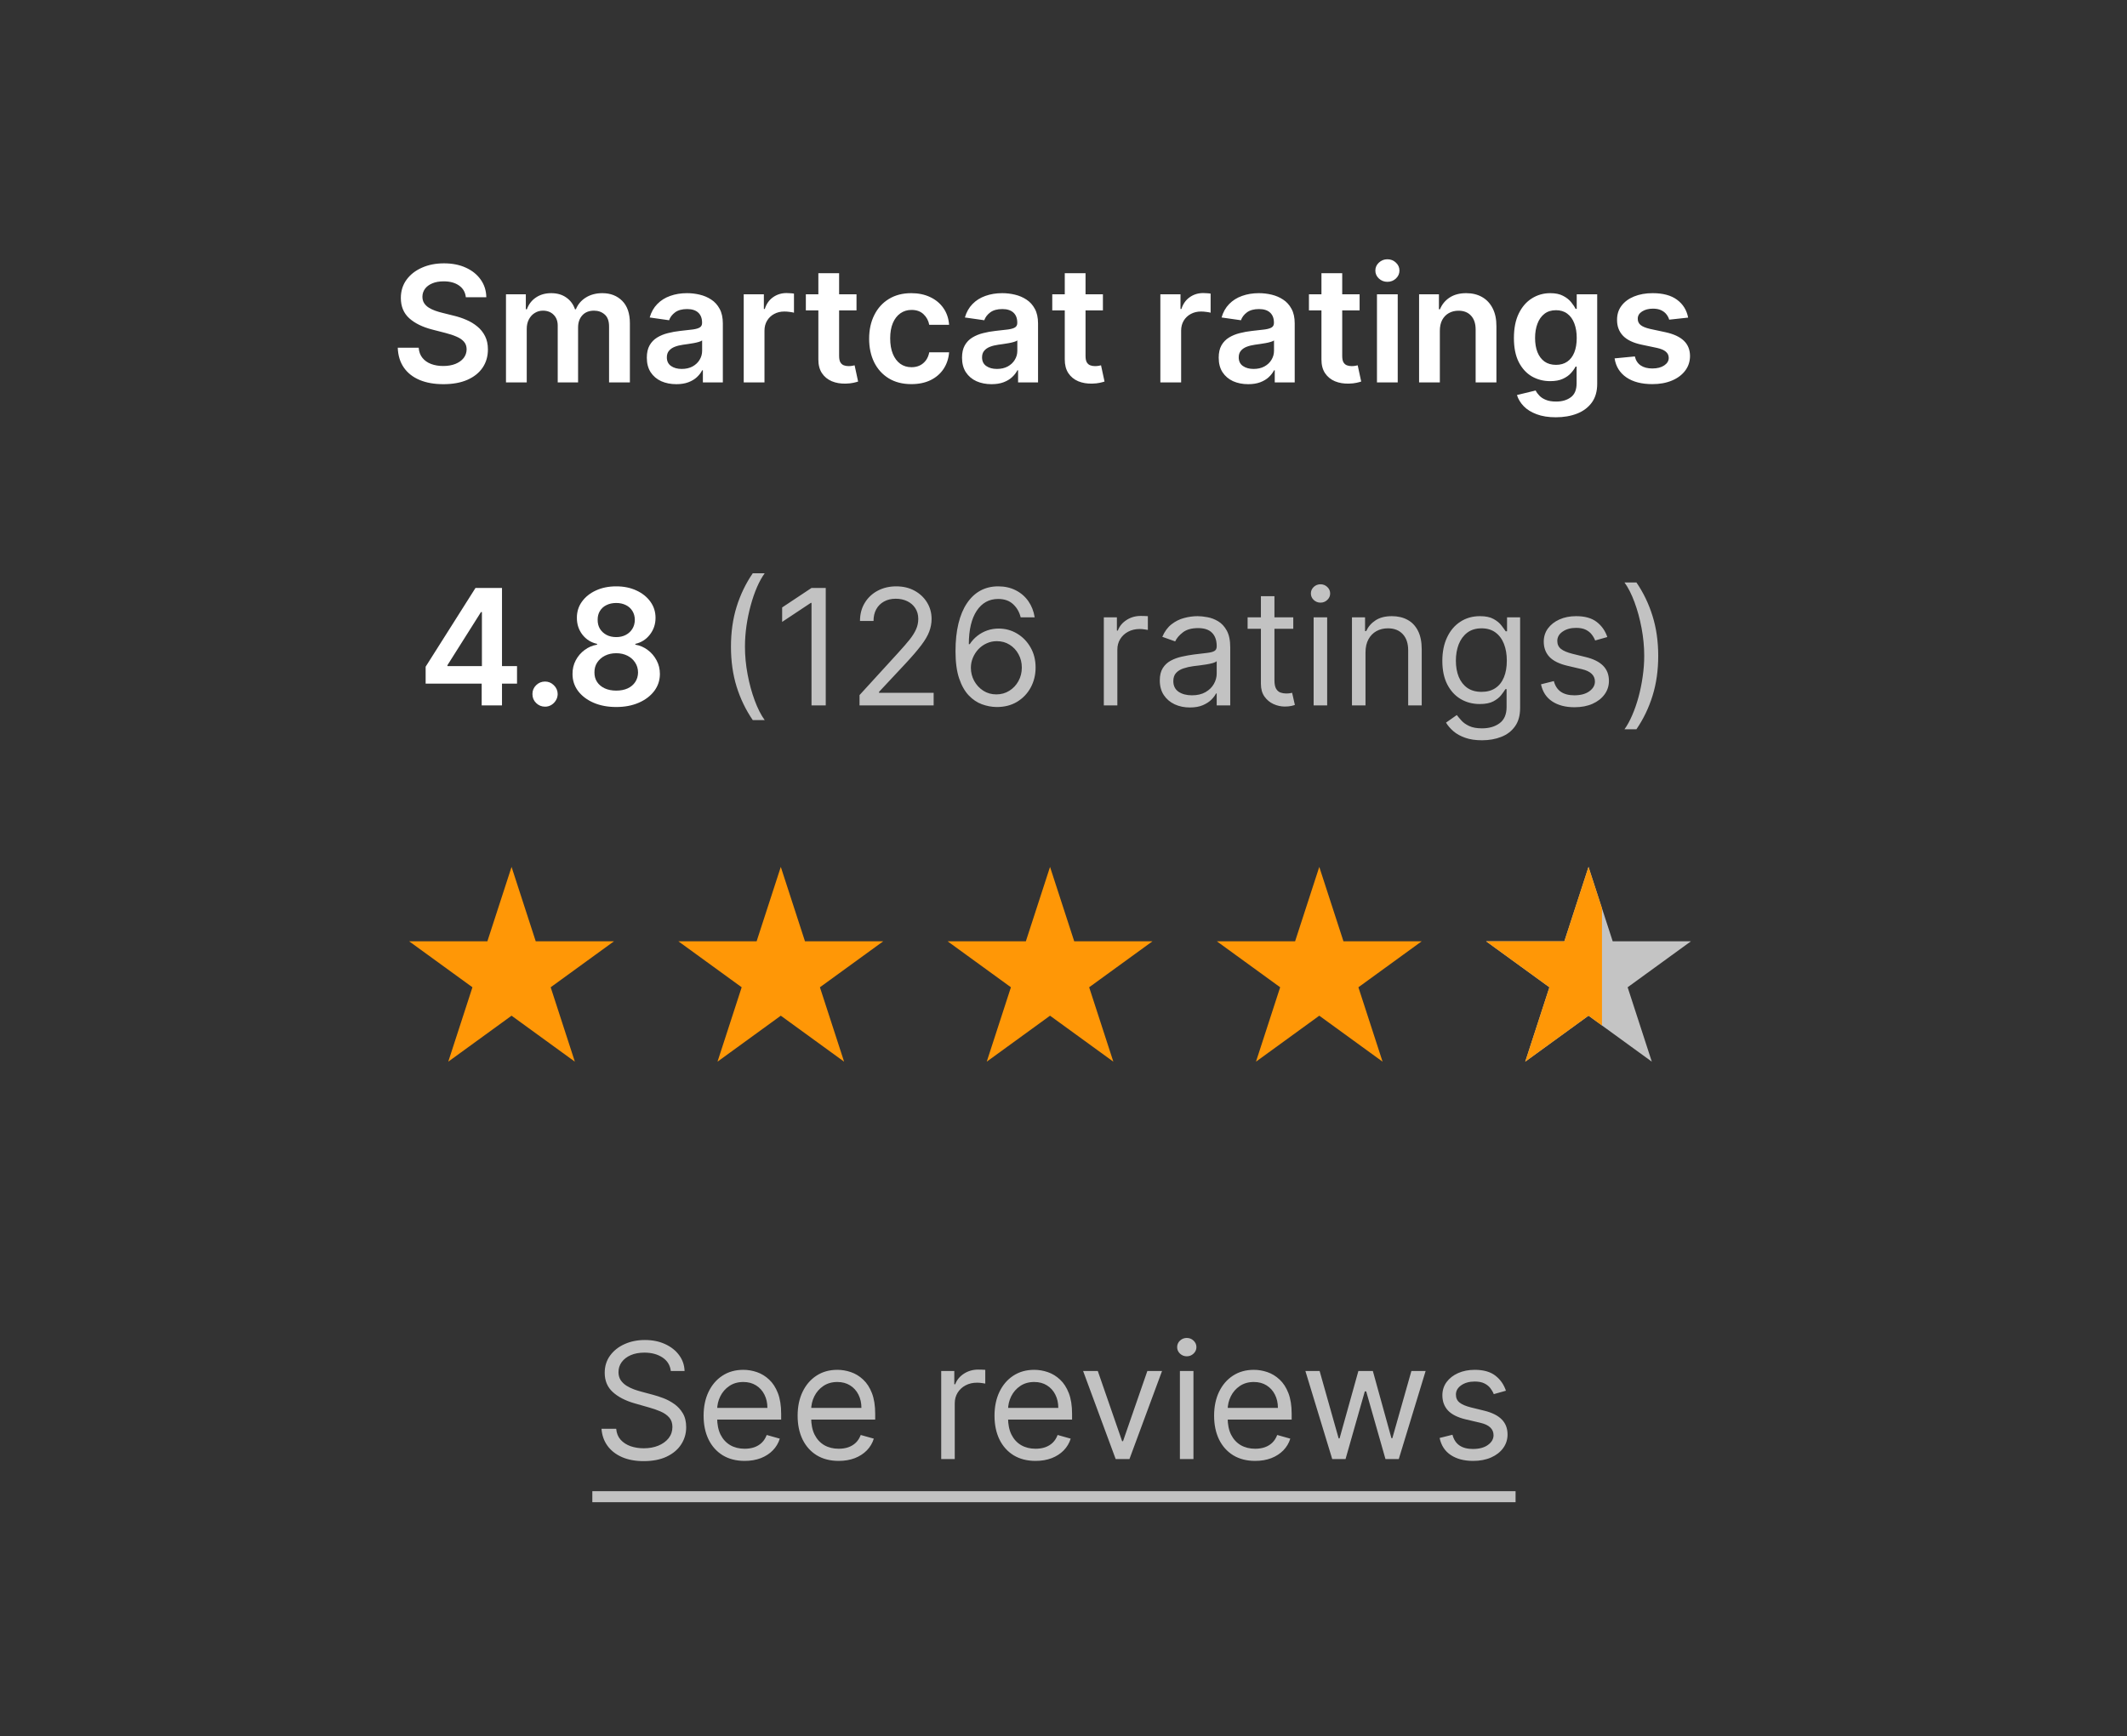 <svg width="158" height="129" viewBox="0 0 158 129" fill="none" xmlns="http://www.w3.org/2000/svg">
<rect x="0" y="0" width="158" height="129" fill="#333333" stroke="none"/>
<path d="M49.83 101.869C49.778 101.437 49.571 101.102 49.207 100.863C48.844 100.624 48.398 100.505 47.869 100.505C47.483 100.505 47.145 100.567 46.855 100.692C46.568 100.817 46.344 100.989 46.182 101.208C46.023 101.427 45.943 101.675 45.943 101.954C45.943 102.187 45.999 102.387 46.109 102.555C46.223 102.719 46.368 102.857 46.544 102.968C46.72 103.076 46.905 103.165 47.098 103.237C47.291 103.305 47.469 103.36 47.631 103.403L48.517 103.641C48.744 103.701 48.997 103.783 49.276 103.888C49.557 103.994 49.825 104.137 50.081 104.319C50.34 104.498 50.553 104.728 50.72 105.009C50.888 105.29 50.972 105.636 50.972 106.045C50.972 106.516 50.848 106.942 50.601 107.323C50.356 107.704 49.999 108.006 49.527 108.231C49.058 108.455 48.489 108.567 47.818 108.567C47.193 108.567 46.652 108.467 46.195 108.265C45.74 108.063 45.382 107.782 45.121 107.421C44.862 107.06 44.716 106.641 44.682 106.164H45.773C45.801 106.494 45.912 106.766 46.105 106.982C46.301 107.195 46.548 107.354 46.847 107.46C47.148 107.562 47.472 107.613 47.818 107.613C48.222 107.613 48.584 107.548 48.905 107.417C49.226 107.283 49.48 107.099 49.668 106.863C49.855 106.624 49.949 106.346 49.949 106.028C49.949 105.738 49.868 105.502 49.706 105.32C49.544 105.138 49.331 104.991 49.067 104.877C48.803 104.763 48.517 104.664 48.21 104.579L47.136 104.272C46.455 104.076 45.915 103.796 45.517 103.433C45.119 103.069 44.92 102.593 44.92 102.005C44.92 101.516 45.053 101.09 45.317 100.727C45.584 100.36 45.942 100.076 46.391 99.874C46.842 99.67 47.347 99.567 47.903 99.567C48.466 99.567 48.966 99.668 49.403 99.87C49.841 100.069 50.188 100.342 50.443 100.688C50.702 101.035 50.838 101.428 50.852 101.869H49.83ZM55.317 108.55C54.686 108.55 54.142 108.411 53.685 108.133C53.23 107.852 52.88 107.46 52.633 106.957C52.388 106.451 52.266 105.863 52.266 105.192C52.266 104.522 52.388 103.931 52.633 103.42C52.88 102.906 53.223 102.505 53.664 102.218C54.107 101.928 54.624 101.783 55.215 101.783C55.556 101.783 55.892 101.84 56.225 101.954C56.557 102.067 56.86 102.252 57.133 102.508C57.405 102.761 57.623 103.096 57.784 103.513C57.946 103.931 58.027 104.445 58.027 105.056V105.482H52.982V104.613H57.005C57.005 104.244 56.931 103.914 56.783 103.624C56.638 103.335 56.431 103.106 56.161 102.938C55.894 102.771 55.578 102.687 55.215 102.687C54.814 102.687 54.468 102.786 54.175 102.985C53.885 103.181 53.662 103.437 53.506 103.752C53.35 104.067 53.272 104.406 53.272 104.766V105.346C53.272 105.84 53.357 106.259 53.527 106.603C53.701 106.944 53.941 107.204 54.248 107.383C54.554 107.559 54.911 107.647 55.317 107.647C55.581 107.647 55.82 107.61 56.033 107.536C56.249 107.46 56.435 107.346 56.591 107.195C56.748 107.042 56.868 106.852 56.953 106.624L57.925 106.897C57.823 107.227 57.651 107.516 57.409 107.766C57.168 108.013 56.87 108.207 56.515 108.346C56.159 108.482 55.76 108.55 55.317 108.55ZM62.301 108.55C61.671 108.55 61.127 108.411 60.669 108.133C60.215 107.852 59.864 107.46 59.617 106.957C59.373 106.451 59.25 105.863 59.25 105.192C59.25 104.522 59.373 103.931 59.617 103.42C59.864 102.906 60.208 102.505 60.648 102.218C61.091 101.928 61.608 101.783 62.199 101.783C62.54 101.783 62.877 101.84 63.209 101.954C63.541 102.067 63.844 102.252 64.117 102.508C64.39 102.761 64.607 103.096 64.769 103.513C64.931 103.931 65.012 104.445 65.012 105.056V105.482H59.966V104.613H63.989C63.989 104.244 63.915 103.914 63.767 103.624C63.623 103.335 63.415 103.106 63.145 102.938C62.878 102.771 62.563 102.687 62.199 102.687C61.799 102.687 61.452 102.786 61.159 102.985C60.87 103.181 60.647 103.437 60.49 103.752C60.334 104.067 60.256 104.406 60.256 104.766V105.346C60.256 105.84 60.341 106.259 60.512 106.603C60.685 106.944 60.925 107.204 61.232 107.383C61.539 107.559 61.895 107.647 62.301 107.647C62.566 107.647 62.804 107.61 63.017 107.536C63.233 107.46 63.419 107.346 63.576 107.195C63.732 107.042 63.853 106.852 63.938 106.624L64.909 106.897C64.807 107.227 64.635 107.516 64.394 107.766C64.152 108.013 63.854 108.207 63.499 108.346C63.144 108.482 62.745 108.55 62.301 108.55ZM69.916 108.414V101.869H70.888V102.857H70.956C71.076 102.533 71.291 102.271 71.604 102.069C71.916 101.867 72.269 101.766 72.661 101.766C72.735 101.766 72.827 101.768 72.938 101.771C73.049 101.773 73.132 101.778 73.189 101.783V102.806C73.155 102.798 73.077 102.785 72.955 102.768C72.836 102.748 72.709 102.738 72.576 102.738C72.257 102.738 71.973 102.805 71.723 102.938C71.476 103.069 71.28 103.251 71.135 103.484C70.993 103.714 70.922 103.977 70.922 104.272V108.414H69.916ZM76.927 108.55C76.296 108.55 75.752 108.411 75.294 108.133C74.84 107.852 74.489 107.46 74.242 106.957C73.998 106.451 73.875 105.863 73.875 105.192C73.875 104.522 73.998 103.931 74.242 103.42C74.489 102.906 74.833 102.505 75.273 102.218C75.716 101.928 76.233 101.783 76.824 101.783C77.165 101.783 77.502 101.84 77.834 101.954C78.166 102.067 78.469 102.252 78.742 102.508C79.015 102.761 79.232 103.096 79.394 103.513C79.556 103.931 79.637 104.445 79.637 105.056V105.482H74.591V104.613H78.614C78.614 104.244 78.54 103.914 78.392 103.624C78.248 103.335 78.04 103.106 77.77 102.938C77.503 102.771 77.188 102.687 76.824 102.687C76.424 102.687 76.077 102.786 75.784 102.985C75.495 103.181 75.272 103.437 75.115 103.752C74.959 104.067 74.881 104.406 74.881 104.766V105.346C74.881 105.84 74.966 106.259 75.137 106.603C75.31 106.944 75.55 107.204 75.857 107.383C76.164 107.559 76.52 107.647 76.927 107.647C77.191 107.647 77.429 107.61 77.642 107.536C77.858 107.46 78.044 107.346 78.201 107.195C78.357 107.042 78.478 106.852 78.563 106.624L79.534 106.897C79.432 107.227 79.26 107.516 79.019 107.766C78.777 108.013 78.479 108.207 78.124 108.346C77.769 108.482 77.37 108.55 76.927 108.55ZM86.32 101.869L83.899 108.414H82.876L80.456 101.869H81.547L83.354 107.085H83.422L85.229 101.869H86.32ZM87.647 108.414V101.869H88.653V108.414H87.647ZM88.158 100.778C87.962 100.778 87.793 100.711 87.651 100.577C87.512 100.444 87.442 100.283 87.442 100.096C87.442 99.908 87.512 99.748 87.651 99.614C87.793 99.481 87.962 99.414 88.158 99.414C88.354 99.414 88.522 99.481 88.661 99.614C88.803 99.748 88.874 99.908 88.874 100.096C88.874 100.283 88.803 100.444 88.661 100.577C88.522 100.711 88.354 100.778 88.158 100.778ZM93.239 108.55C92.608 108.55 92.064 108.411 91.607 108.133C91.152 107.852 90.802 107.46 90.554 106.957C90.31 106.451 90.188 105.863 90.188 105.192C90.188 104.522 90.31 103.931 90.554 103.42C90.802 102.906 91.145 102.505 91.586 102.218C92.029 101.928 92.546 101.783 93.137 101.783C93.478 101.783 93.814 101.84 94.147 101.954C94.479 102.067 94.782 102.252 95.054 102.508C95.327 102.761 95.544 103.096 95.706 103.513C95.868 103.931 95.949 104.445 95.949 105.056V105.482H90.904V104.613H94.927C94.927 104.244 94.853 103.914 94.705 103.624C94.56 103.335 94.353 103.106 94.083 102.938C93.816 102.771 93.5 102.687 93.137 102.687C92.736 102.687 92.39 102.786 92.097 102.985C91.807 103.181 91.584 103.437 91.428 103.752C91.272 104.067 91.194 104.406 91.194 104.766V105.346C91.194 105.84 91.279 106.259 91.449 106.603C91.623 106.944 91.863 107.204 92.169 107.383C92.476 107.559 92.833 107.647 93.239 107.647C93.503 107.647 93.742 107.61 93.955 107.536C94.171 107.46 94.357 107.346 94.513 107.195C94.669 107.042 94.79 106.852 94.875 106.624L95.847 106.897C95.745 107.227 95.573 107.516 95.331 107.766C95.09 108.013 94.791 108.207 94.436 108.346C94.081 108.482 93.682 108.55 93.239 108.55ZM98.962 108.414L96.968 101.869H98.025L99.439 106.88H99.507L100.905 101.869H101.979L103.36 106.863H103.428L104.843 101.869H105.9L103.905 108.414H102.917L101.485 103.386H101.382L99.951 108.414H98.962ZM111.865 103.335L110.962 103.59C110.905 103.44 110.821 103.293 110.711 103.151C110.603 103.006 110.455 102.887 110.267 102.793C110.08 102.7 109.84 102.653 109.547 102.653C109.147 102.653 108.813 102.745 108.546 102.93C108.282 103.112 108.15 103.343 108.15 103.624C108.15 103.874 108.24 104.072 108.422 104.217C108.604 104.362 108.888 104.482 109.275 104.579L110.246 104.817C110.831 104.96 111.267 105.177 111.554 105.469C111.841 105.759 111.985 106.133 111.985 106.59C111.985 106.965 111.877 107.3 111.661 107.596C111.448 107.891 111.15 108.124 110.766 108.295C110.382 108.465 109.936 108.55 109.428 108.55C108.76 108.55 108.208 108.406 107.77 108.116C107.333 107.826 107.056 107.403 106.939 106.846L107.894 106.607C107.985 106.96 108.157 107.224 108.409 107.4C108.665 107.576 108.999 107.664 109.411 107.664C109.88 107.664 110.252 107.565 110.527 107.366C110.806 107.164 110.945 106.923 110.945 106.641C110.945 106.414 110.865 106.224 110.706 106.07C110.547 105.914 110.303 105.798 109.973 105.721L108.882 105.465C108.283 105.323 107.843 105.103 107.561 104.805C107.283 104.504 107.144 104.127 107.144 103.675C107.144 103.306 107.248 102.979 107.455 102.695C107.665 102.411 107.951 102.188 108.311 102.026C108.675 101.864 109.087 101.783 109.547 101.783C110.195 101.783 110.703 101.925 111.073 102.21C111.445 102.494 111.709 102.869 111.865 103.335Z" fill="white" fill-opacity="0.7"/>
<path d="M44 110.8H112.581V111.619H44V110.8Z" fill="white" fill-opacity="0.7"/>
<path d="M34.604 22.086C34.564 21.714 34.396 21.424 34.101 21.217C33.808 21.009 33.428 20.905 32.959 20.905C32.629 20.905 32.347 20.955 32.111 21.055C31.875 21.154 31.695 21.289 31.57 21.459C31.445 21.63 31.381 21.825 31.378 22.043C31.378 22.225 31.419 22.383 31.501 22.516C31.587 22.65 31.702 22.764 31.847 22.857C31.991 22.948 32.152 23.025 32.328 23.087C32.504 23.15 32.682 23.202 32.861 23.245L33.679 23.45C34.008 23.526 34.325 23.63 34.629 23.761C34.936 23.891 35.21 24.056 35.452 24.255C35.696 24.454 35.889 24.694 36.031 24.975C36.173 25.256 36.244 25.586 36.244 25.964C36.244 26.475 36.114 26.925 35.852 27.315C35.591 27.701 35.213 28.004 34.719 28.222C34.227 28.438 33.632 28.546 32.933 28.546C32.254 28.546 31.665 28.441 31.165 28.231C30.668 28.021 30.278 27.714 29.997 27.31C29.719 26.907 29.568 26.416 29.546 25.836H31.101C31.124 26.14 31.217 26.393 31.382 26.595C31.547 26.796 31.761 26.947 32.026 27.046C32.293 27.146 32.591 27.195 32.92 27.195C33.264 27.195 33.565 27.144 33.824 27.042C34.085 26.937 34.29 26.792 34.438 26.607C34.585 26.42 34.66 26.201 34.663 25.951C34.66 25.724 34.594 25.536 34.463 25.389C34.332 25.238 34.149 25.113 33.913 25.014C33.68 24.911 33.408 24.82 33.095 24.741L32.102 24.485C31.384 24.3 30.815 24.021 30.398 23.646C29.983 23.268 29.776 22.766 29.776 22.141C29.776 21.627 29.915 21.177 30.193 20.791C30.474 20.404 30.857 20.104 31.34 19.891C31.822 19.675 32.369 19.567 32.98 19.567C33.599 19.567 34.142 19.675 34.608 19.891C35.077 20.104 35.445 20.401 35.712 20.782C35.979 21.16 36.117 21.595 36.125 22.086H34.604ZM37.586 28.414V21.869H39.06V22.981H39.137C39.273 22.606 39.499 22.313 39.814 22.103C40.13 21.89 40.506 21.783 40.944 21.783C41.387 21.783 41.76 21.891 42.064 22.107C42.371 22.32 42.587 22.611 42.712 22.981H42.78C42.925 22.617 43.169 22.327 43.513 22.111C43.86 21.893 44.27 21.783 44.745 21.783C45.347 21.783 45.838 21.974 46.219 22.354C46.6 22.735 46.79 23.291 46.79 24.021V28.414H45.243V24.259C45.243 23.853 45.135 23.556 44.919 23.369C44.703 23.178 44.439 23.083 44.127 23.083C43.755 23.083 43.463 23.2 43.253 23.433C43.046 23.663 42.942 23.962 42.942 24.332V28.414H41.429V24.195C41.429 23.857 41.327 23.587 41.123 23.386C40.921 23.184 40.657 23.083 40.33 23.083C40.108 23.083 39.907 23.14 39.725 23.254C39.543 23.364 39.398 23.522 39.29 23.727C39.182 23.928 39.128 24.164 39.128 24.434V28.414H37.586ZM50.239 28.546C49.824 28.546 49.45 28.472 49.118 28.325C48.788 28.174 48.527 27.952 48.334 27.66C48.144 27.367 48.048 27.006 48.048 26.577C48.048 26.208 48.117 25.903 48.253 25.661C48.389 25.42 48.575 25.227 48.811 25.082C49.047 24.937 49.312 24.827 49.608 24.754C49.906 24.677 50.215 24.621 50.533 24.587C50.916 24.548 51.227 24.512 51.466 24.481C51.705 24.447 51.878 24.396 51.986 24.327C52.097 24.256 52.152 24.147 52.152 23.999V23.974C52.152 23.653 52.057 23.404 51.867 23.228C51.676 23.052 51.402 22.964 51.044 22.964C50.666 22.964 50.367 23.046 50.145 23.211C49.926 23.376 49.778 23.57 49.702 23.795L48.261 23.59C48.375 23.192 48.562 22.86 48.824 22.593C49.085 22.323 49.405 22.121 49.783 21.988C50.16 21.852 50.578 21.783 51.035 21.783C51.351 21.783 51.665 21.82 51.977 21.894C52.29 21.968 52.575 22.09 52.834 22.261C53.092 22.428 53.3 22.657 53.456 22.947C53.615 23.236 53.695 23.599 53.695 24.033V28.414H52.212V27.515H52.16C52.067 27.697 51.935 27.867 51.764 28.026C51.597 28.183 51.385 28.309 51.129 28.405C50.876 28.499 50.58 28.546 50.239 28.546ZM50.639 27.413C50.949 27.413 51.217 27.352 51.445 27.229C51.672 27.104 51.847 26.94 51.969 26.735C52.094 26.53 52.156 26.308 52.156 26.066V25.295C52.108 25.334 52.026 25.371 51.909 25.405C51.795 25.44 51.668 25.47 51.526 25.495C51.383 25.521 51.243 25.543 51.104 25.563C50.965 25.583 50.844 25.6 50.742 25.614C50.511 25.646 50.305 25.697 50.124 25.768C49.942 25.839 49.798 25.938 49.693 26.066C49.588 26.191 49.535 26.353 49.535 26.552C49.535 26.836 49.639 27.05 49.847 27.195C50.054 27.34 50.318 27.413 50.639 27.413ZM55.246 28.414V21.869H56.742V22.959H56.81C56.929 22.582 57.133 22.291 57.423 22.086C57.716 21.879 58.05 21.775 58.425 21.775C58.51 21.775 58.605 21.779 58.71 21.788C58.818 21.793 58.908 21.803 58.979 21.817V23.236C58.913 23.214 58.81 23.194 58.668 23.177C58.528 23.157 58.394 23.147 58.263 23.147C57.981 23.147 57.729 23.208 57.504 23.33C57.283 23.45 57.108 23.616 56.98 23.829C56.852 24.042 56.788 24.288 56.788 24.566V28.414H55.246ZM63.624 21.869V23.062H59.861V21.869H63.624ZM60.79 20.3H62.332V26.445C62.332 26.653 62.364 26.812 62.426 26.923C62.492 27.03 62.577 27.104 62.682 27.144C62.787 27.184 62.903 27.204 63.031 27.204C63.128 27.204 63.216 27.197 63.295 27.183C63.378 27.168 63.44 27.155 63.483 27.144L63.743 28.35C63.66 28.379 63.543 28.41 63.389 28.444C63.239 28.478 63.054 28.498 62.835 28.504C62.449 28.515 62.101 28.457 61.791 28.329C61.481 28.198 61.236 27.996 61.054 27.724C60.875 27.451 60.787 27.11 60.79 26.701V20.3ZM67.698 28.542C67.045 28.542 66.484 28.398 66.015 28.111C65.549 27.825 65.19 27.428 64.937 26.923C64.687 26.414 64.562 25.829 64.562 25.167C64.562 24.502 64.69 23.916 64.946 23.407C65.201 22.896 65.562 22.498 66.028 22.214C66.497 21.927 67.051 21.783 67.69 21.783C68.221 21.783 68.691 21.881 69.1 22.077C69.512 22.271 69.841 22.545 70.085 22.9C70.329 23.252 70.468 23.664 70.502 24.136H69.028C68.968 23.82 68.826 23.558 68.602 23.347C68.38 23.134 68.084 23.028 67.711 23.028C67.396 23.028 67.119 23.113 66.88 23.283C66.642 23.451 66.456 23.692 66.322 24.008C66.191 24.323 66.126 24.701 66.126 25.141C66.126 25.587 66.191 25.971 66.322 26.292C66.453 26.61 66.636 26.856 66.872 27.029C67.11 27.2 67.39 27.285 67.711 27.285C67.939 27.285 68.142 27.242 68.321 27.157C68.502 27.069 68.654 26.942 68.777 26.778C68.899 26.613 68.983 26.413 69.028 26.177H70.502C70.466 26.64 70.329 27.05 70.093 27.408C69.858 27.764 69.537 28.042 69.13 28.244C68.724 28.442 68.247 28.542 67.698 28.542ZM73.653 28.546C73.238 28.546 72.864 28.472 72.532 28.325C72.202 28.174 71.941 27.952 71.748 27.66C71.558 27.367 71.462 27.006 71.462 26.577C71.462 26.208 71.531 25.903 71.667 25.661C71.803 25.42 71.989 25.227 72.225 25.082C72.461 24.937 72.727 24.827 73.022 24.754C73.32 24.677 73.629 24.621 73.947 24.587C74.33 24.548 74.641 24.512 74.88 24.481C75.119 24.447 75.292 24.396 75.4 24.327C75.511 24.256 75.566 24.147 75.566 23.999V23.974C75.566 23.653 75.471 23.404 75.281 23.228C75.09 23.052 74.816 22.964 74.458 22.964C74.08 22.964 73.781 23.046 73.559 23.211C73.34 23.376 73.192 23.57 73.116 23.795L71.675 23.59C71.789 23.192 71.977 22.86 72.238 22.593C72.499 22.323 72.819 22.121 73.197 21.988C73.575 21.852 73.992 21.783 74.45 21.783C74.765 21.783 75.079 21.82 75.391 21.894C75.704 21.968 75.989 22.09 76.248 22.261C76.506 22.428 76.714 22.657 76.87 22.947C77.029 23.236 77.109 23.599 77.109 24.033V28.414H75.626V27.515H75.575C75.481 27.697 75.349 27.867 75.178 28.026C75.011 28.183 74.799 28.309 74.543 28.405C74.29 28.499 73.994 28.546 73.653 28.546ZM74.053 27.413C74.363 27.413 74.631 27.352 74.859 27.229C75.086 27.104 75.261 26.94 75.383 26.735C75.508 26.53 75.57 26.308 75.57 26.066V25.295C75.522 25.334 75.44 25.371 75.323 25.405C75.21 25.44 75.082 25.47 74.94 25.495C74.798 25.521 74.657 25.543 74.518 25.563C74.379 25.583 74.258 25.6 74.156 25.614C73.925 25.646 73.719 25.697 73.538 25.768C73.356 25.839 73.212 25.938 73.107 26.066C73.002 26.191 72.95 26.353 72.95 26.552C72.95 26.836 73.053 27.05 73.261 27.195C73.468 27.34 73.732 27.413 74.053 27.413ZM81.928 21.869V23.062H78.165V21.869H81.928ZM79.094 20.3H80.637V26.445C80.637 26.653 80.668 26.812 80.731 26.923C80.796 27.03 80.881 27.104 80.987 27.144C81.092 27.184 81.208 27.204 81.336 27.204C81.433 27.204 81.521 27.197 81.6 27.183C81.683 27.168 81.745 27.155 81.788 27.144L82.048 28.35C81.965 28.379 81.847 28.41 81.694 28.444C81.543 28.478 81.359 28.498 81.14 28.504C80.754 28.515 80.406 28.457 80.096 28.329C79.786 28.198 79.54 27.996 79.359 27.724C79.18 27.451 79.092 27.11 79.094 26.701V20.3ZM86.195 28.414V21.869H87.691V22.959H87.759C87.878 22.582 88.083 22.291 88.373 22.086C88.665 21.879 88.999 21.775 89.374 21.775C89.459 21.775 89.554 21.779 89.659 21.788C89.767 21.793 89.857 21.803 89.928 21.817V23.236C89.863 23.214 89.759 23.194 89.617 23.177C89.478 23.157 89.343 23.147 89.212 23.147C88.931 23.147 88.678 23.208 88.454 23.33C88.232 23.45 88.057 23.616 87.929 23.829C87.802 24.042 87.738 24.288 87.738 24.566V28.414H86.195ZM92.719 28.546C92.304 28.546 91.931 28.472 91.598 28.325C91.269 28.174 91.007 27.952 90.814 27.66C90.624 27.367 90.529 27.006 90.529 26.577C90.529 26.208 90.597 25.903 90.733 25.661C90.87 25.42 91.056 25.227 91.291 25.082C91.527 24.937 91.793 24.827 92.088 24.754C92.387 24.677 92.695 24.621 93.013 24.587C93.397 24.548 93.708 24.512 93.946 24.481C94.185 24.447 94.358 24.396 94.466 24.327C94.577 24.256 94.632 24.147 94.632 23.999V23.974C94.632 23.653 94.537 23.404 94.347 23.228C94.157 23.052 93.882 22.964 93.525 22.964C93.147 22.964 92.847 23.046 92.625 23.211C92.407 23.376 92.259 23.57 92.182 23.795L90.742 23.59C90.856 23.192 91.043 22.86 91.304 22.593C91.566 22.323 91.885 22.121 92.263 21.988C92.641 21.852 93.059 21.783 93.516 21.783C93.831 21.783 94.145 21.82 94.458 21.894C94.77 21.968 95.056 22.09 95.314 22.261C95.573 22.428 95.78 22.657 95.936 22.947C96.096 23.236 96.175 23.599 96.175 24.033V28.414H94.692V27.515H94.641C94.547 27.697 94.415 27.867 94.245 28.026C94.077 28.183 93.865 28.309 93.61 28.405C93.357 28.499 93.06 28.546 92.719 28.546ZM93.12 27.413C93.429 27.413 93.698 27.352 93.925 27.229C94.152 27.104 94.327 26.94 94.449 26.735C94.574 26.53 94.637 26.308 94.637 26.066V25.295C94.588 25.334 94.506 25.371 94.39 25.405C94.276 25.44 94.148 25.47 94.006 25.495C93.864 25.521 93.723 25.543 93.584 25.563C93.445 25.583 93.324 25.6 93.222 25.614C92.992 25.646 92.786 25.697 92.604 25.768C92.422 25.839 92.279 25.938 92.174 26.066C92.069 26.191 92.016 26.353 92.016 26.552C92.016 26.836 92.12 27.05 92.327 27.195C92.534 27.34 92.799 27.413 93.12 27.413ZM100.995 21.869V23.062H97.232V21.869H100.995ZM98.161 20.3H99.704V26.445C99.704 26.653 99.735 26.812 99.797 26.923C99.863 27.03 99.948 27.104 100.053 27.144C100.158 27.184 100.275 27.204 100.402 27.204C100.499 27.204 100.587 27.197 100.667 27.183C100.749 27.168 100.811 27.155 100.854 27.144L101.114 28.35C101.032 28.379 100.914 28.41 100.76 28.444C100.61 28.478 100.425 28.498 100.206 28.504C99.82 28.515 99.472 28.457 99.162 28.329C98.853 28.198 98.607 27.996 98.425 27.724C98.246 27.451 98.158 27.11 98.161 26.701V20.3ZM102.285 28.414V21.869H103.827V28.414H102.285ZM103.06 20.94C102.816 20.94 102.606 20.859 102.43 20.697C102.254 20.532 102.165 20.334 102.165 20.104C102.165 19.871 102.254 19.674 102.43 19.512C102.606 19.347 102.816 19.265 103.06 19.265C103.308 19.265 103.518 19.347 103.691 19.512C103.867 19.674 103.955 19.871 103.955 20.104C103.955 20.334 103.867 20.532 103.691 20.697C103.518 20.859 103.308 20.94 103.06 20.94ZM106.956 24.579V28.414H105.414V21.869H106.888V22.981H106.965C107.115 22.614 107.355 22.323 107.685 22.107C108.017 21.891 108.428 21.783 108.917 21.783C109.368 21.783 109.762 21.88 110.097 22.073C110.435 22.266 110.696 22.546 110.881 22.913C111.069 23.279 111.161 23.724 111.158 24.246V28.414H109.615V24.485C109.615 24.048 109.502 23.705 109.275 23.458C109.05 23.211 108.739 23.087 108.341 23.087C108.071 23.087 107.831 23.147 107.621 23.266C107.414 23.383 107.25 23.552 107.131 23.773C107.015 23.995 106.956 24.264 106.956 24.579ZM115.573 31.005C115.019 31.005 114.543 30.93 114.145 30.779C113.748 30.631 113.428 30.433 113.186 30.183C112.945 29.933 112.777 29.655 112.684 29.352L114.073 29.015C114.135 29.143 114.226 29.269 114.346 29.394C114.465 29.522 114.625 29.627 114.827 29.709C115.032 29.795 115.289 29.837 115.598 29.837C116.036 29.837 116.398 29.731 116.685 29.518C116.972 29.308 117.115 28.961 117.115 28.478V27.238H117.039C116.959 27.397 116.843 27.56 116.689 27.728C116.539 27.896 116.338 28.036 116.088 28.15C115.841 28.264 115.53 28.32 115.155 28.32C114.652 28.32 114.196 28.202 113.787 27.967C113.381 27.728 113.057 27.373 112.816 26.901C112.577 26.427 112.458 25.833 112.458 25.12C112.458 24.401 112.577 23.795 112.816 23.3C113.057 22.803 113.382 22.427 113.792 22.171C114.201 21.913 114.657 21.783 115.159 21.783C115.543 21.783 115.858 21.849 116.105 21.979C116.355 22.107 116.554 22.262 116.702 22.444C116.85 22.623 116.962 22.792 117.039 22.951H117.124V21.869H118.645V28.521C118.645 29.08 118.512 29.543 118.245 29.91C117.978 30.276 117.613 30.55 117.15 30.732C116.686 30.914 116.161 31.005 115.573 31.005ZM115.586 27.11C115.912 27.11 116.191 27.03 116.421 26.871C116.651 26.712 116.826 26.484 116.945 26.185C117.064 25.887 117.124 25.529 117.124 25.111C117.124 24.7 117.064 24.339 116.945 24.029C116.828 23.72 116.655 23.479 116.425 23.309C116.198 23.136 115.918 23.049 115.586 23.049C115.242 23.049 114.955 23.139 114.725 23.317C114.495 23.496 114.321 23.742 114.205 24.055C114.088 24.364 114.03 24.717 114.03 25.111C114.03 25.512 114.088 25.863 114.205 26.164C114.324 26.462 114.499 26.695 114.729 26.863C114.962 27.028 115.248 27.11 115.586 27.11ZM125.4 23.599L123.993 23.752C123.953 23.61 123.884 23.477 123.784 23.352C123.688 23.227 123.557 23.126 123.392 23.049C123.228 22.972 123.026 22.934 122.787 22.934C122.466 22.934 122.196 23.004 121.978 23.143C121.762 23.282 121.655 23.462 121.658 23.684C121.655 23.874 121.725 24.029 121.867 24.148C122.012 24.268 122.25 24.366 122.583 24.442L123.699 24.681C124.319 24.815 124.779 25.026 125.08 25.316C125.384 25.606 125.537 25.985 125.54 26.454C125.537 26.866 125.417 27.229 125.178 27.545C124.942 27.857 124.614 28.102 124.194 28.278C123.773 28.454 123.29 28.542 122.745 28.542C121.944 28.542 121.299 28.374 120.81 28.039C120.321 27.701 120.03 27.231 119.936 26.629L121.441 26.484C121.509 26.779 121.654 27.002 121.875 27.153C122.097 27.303 122.385 27.379 122.74 27.379C123.107 27.379 123.401 27.303 123.623 27.153C123.847 27.002 123.959 26.816 123.959 26.595C123.959 26.407 123.887 26.252 123.742 26.13C123.6 26.008 123.378 25.914 123.077 25.849L121.961 25.614C121.333 25.484 120.868 25.264 120.567 24.954C120.266 24.641 120.117 24.246 120.12 23.769C120.117 23.366 120.226 23.016 120.448 22.721C120.672 22.423 120.983 22.192 121.381 22.03C121.782 21.866 122.243 21.783 122.766 21.783C123.533 21.783 124.137 21.947 124.577 22.273C125.02 22.6 125.294 23.042 125.4 23.599Z" fill="white"/>
<path d="M31.618 50.795V49.538L35.321 43.687H36.369V45.477H35.73L33.237 49.427V49.495H38.406V50.795H31.618ZM35.781 52.414V50.411L35.798 49.849V43.687H37.29V52.414H35.781ZM40.489 52.508C40.23 52.508 40.009 52.417 39.824 52.235C39.64 52.053 39.549 51.832 39.551 51.57C39.549 51.315 39.64 51.096 39.824 50.914C40.009 50.732 40.23 50.641 40.489 50.641C40.739 50.641 40.956 50.732 41.141 50.914C41.328 51.096 41.424 51.315 41.426 51.57C41.424 51.744 41.378 51.901 41.29 52.043C41.205 52.185 41.091 52.299 40.949 52.384C40.81 52.467 40.657 52.508 40.489 52.508ZM45.776 52.533C45.143 52.533 44.58 52.427 44.089 52.214C43.6 52.001 43.217 51.709 42.938 51.34C42.663 50.968 42.526 50.546 42.529 50.075C42.526 49.708 42.606 49.371 42.768 49.065C42.93 48.758 43.148 48.502 43.424 48.298C43.702 48.09 44.012 47.958 44.353 47.901V47.842C43.904 47.742 43.541 47.514 43.262 47.156C42.986 46.795 42.85 46.379 42.853 45.907C42.85 45.458 42.975 45.057 43.228 44.705C43.481 44.353 43.827 44.076 44.268 43.874C44.708 43.67 45.211 43.568 45.776 43.568C46.336 43.568 46.834 43.67 47.272 43.874C47.712 44.076 48.059 44.353 48.312 44.705C48.568 45.057 48.695 45.458 48.695 45.907C48.695 46.379 48.555 46.795 48.273 47.156C47.995 47.514 47.636 47.742 47.195 47.842V47.901C47.536 47.958 47.843 48.09 48.116 48.298C48.391 48.502 48.61 48.758 48.772 49.065C48.937 49.371 49.019 49.708 49.019 50.075C49.019 50.546 48.88 50.968 48.602 51.34C48.323 51.709 47.94 52.001 47.451 52.214C46.965 52.427 46.407 52.533 45.776 52.533ZM45.776 51.315C46.103 51.315 46.387 51.259 46.629 51.148C46.87 51.035 47.057 50.876 47.191 50.671C47.325 50.467 47.393 50.231 47.396 49.964C47.393 49.685 47.32 49.44 47.178 49.227C47.039 49.011 46.847 48.842 46.603 48.719C46.361 48.597 46.086 48.536 45.776 48.536C45.464 48.536 45.185 48.597 44.941 48.719C44.697 48.842 44.504 49.011 44.361 49.227C44.222 49.44 44.154 49.685 44.157 49.964C44.154 50.231 44.219 50.467 44.353 50.671C44.486 50.873 44.674 51.031 44.916 51.144C45.16 51.258 45.447 51.315 45.776 51.315ZM45.776 47.339C46.043 47.339 46.279 47.285 46.484 47.177C46.691 47.069 46.854 46.918 46.974 46.725C47.093 46.532 47.154 46.309 47.157 46.056C47.154 45.806 47.094 45.587 46.978 45.4C46.861 45.209 46.7 45.063 46.492 44.961C46.285 44.856 46.046 44.803 45.776 44.803C45.501 44.803 45.258 44.856 45.048 44.961C44.84 45.063 44.678 45.209 44.562 45.4C44.448 45.587 44.393 45.806 44.396 46.056C44.393 46.309 44.45 46.532 44.566 46.725C44.685 46.916 44.849 47.066 45.056 47.177C45.266 47.285 45.506 47.339 45.776 47.339Z" fill="white"/>
<path d="M54.298 48.05C54.298 46.977 54.437 45.989 54.716 45.089C54.997 44.185 55.397 43.354 55.917 42.596H56.804C56.599 42.877 56.407 43.224 56.228 43.636C56.052 44.045 55.897 44.495 55.764 44.986C55.63 45.475 55.525 45.981 55.449 46.504C55.375 47.026 55.338 47.542 55.338 48.05C55.338 48.727 55.403 49.413 55.534 50.109C55.664 50.805 55.841 51.451 56.062 52.048C56.284 52.644 56.531 53.13 56.804 53.505H55.917C55.397 52.746 54.997 51.917 54.716 51.016C54.437 50.113 54.298 49.124 54.298 48.05ZM61.339 43.687V52.414H60.282V44.795H60.231L58.1 46.209V45.136L60.282 43.687H61.339ZM63.849 52.414V51.647L66.729 48.494C67.067 48.124 67.346 47.803 67.565 47.531C67.783 47.255 67.945 46.996 68.05 46.755C68.158 46.511 68.212 46.255 68.212 45.988C68.212 45.681 68.138 45.416 67.991 45.191C67.846 44.967 67.647 44.793 67.394 44.671C67.141 44.549 66.857 44.488 66.542 44.488C66.207 44.488 65.914 44.557 65.664 44.697C65.417 44.833 65.225 45.025 65.089 45.272C64.955 45.519 64.888 45.809 64.888 46.141H63.883C63.883 45.63 64.001 45.181 64.237 44.795C64.472 44.408 64.793 44.107 65.2 43.891C65.609 43.675 66.067 43.568 66.576 43.568C67.087 43.568 67.54 43.675 67.935 43.891C68.33 44.107 68.64 44.398 68.864 44.765C69.089 45.131 69.201 45.539 69.201 45.988C69.201 46.309 69.143 46.623 69.026 46.93C68.913 47.234 68.714 47.573 68.43 47.948C68.148 48.32 67.758 48.775 67.258 49.312L65.298 51.408V51.477H69.354V52.414H63.849ZM74.012 52.533C73.654 52.528 73.296 52.459 72.938 52.329C72.58 52.198 72.254 51.978 71.958 51.668C71.663 51.356 71.425 50.934 71.246 50.403C71.067 49.869 70.978 49.198 70.978 48.391C70.978 47.619 71.05 46.934 71.195 46.337C71.34 45.738 71.55 45.234 71.826 44.825C72.102 44.413 72.434 44.1 72.823 43.887C73.215 43.674 73.657 43.568 74.148 43.568C74.637 43.568 75.072 43.666 75.452 43.861C75.836 44.055 76.148 44.325 76.39 44.671C76.631 45.018 76.788 45.417 76.859 45.869H75.819C75.722 45.477 75.535 45.151 75.256 44.893C74.978 44.634 74.609 44.505 74.148 44.505C73.472 44.505 72.94 44.799 72.55 45.387C72.164 45.975 71.969 46.8 71.967 47.863H72.035C72.194 47.621 72.383 47.416 72.602 47.245C72.823 47.072 73.067 46.938 73.335 46.844C73.602 46.751 73.884 46.704 74.183 46.704C74.683 46.704 75.14 46.829 75.555 47.079C75.969 47.326 76.302 47.668 76.552 48.106C76.802 48.541 76.927 49.039 76.927 49.602C76.927 50.141 76.806 50.636 76.565 51.084C76.323 51.531 75.984 51.886 75.546 52.15C75.112 52.411 74.6 52.539 74.012 52.533ZM74.012 51.596C74.37 51.596 74.691 51.506 74.975 51.327C75.262 51.148 75.488 50.908 75.653 50.607C75.82 50.306 75.904 49.971 75.904 49.602C75.904 49.241 75.823 48.913 75.661 48.617C75.502 48.319 75.282 48.082 75.001 47.906C74.722 47.729 74.404 47.641 74.046 47.641C73.776 47.641 73.525 47.695 73.292 47.803C73.059 47.908 72.854 48.053 72.678 48.238C72.505 48.423 72.369 48.634 72.269 48.873C72.17 49.109 72.12 49.357 72.12 49.619C72.12 49.965 72.201 50.289 72.363 50.59C72.528 50.891 72.752 51.134 73.036 51.319C73.323 51.504 73.648 51.596 74.012 51.596ZM81.995 52.414V45.869H82.966V46.857H83.034C83.154 46.533 83.37 46.271 83.682 46.069C83.995 45.867 84.347 45.766 84.739 45.766C84.813 45.766 84.905 45.768 85.016 45.771C85.127 45.773 85.211 45.778 85.267 45.783V46.806C85.233 46.798 85.155 46.785 85.033 46.768C84.914 46.748 84.787 46.738 84.654 46.738C84.336 46.738 84.052 46.805 83.802 46.938C83.554 47.069 83.358 47.251 83.213 47.484C83.071 47.714 83 47.977 83 48.272V52.414H81.995ZM88.386 52.568C87.971 52.568 87.594 52.489 87.256 52.333C86.918 52.174 86.65 51.945 86.451 51.647C86.252 51.346 86.153 50.982 86.153 50.556C86.153 50.181 86.227 49.877 86.374 49.644C86.522 49.408 86.719 49.224 86.967 49.09C87.214 48.957 87.487 48.857 87.785 48.792C88.086 48.724 88.388 48.67 88.692 48.63C89.09 48.579 89.413 48.541 89.66 48.515C89.91 48.486 90.092 48.44 90.205 48.374C90.322 48.309 90.38 48.195 90.38 48.033V47.999C90.38 47.579 90.265 47.252 90.035 47.019C89.808 46.786 89.462 46.67 88.999 46.67C88.519 46.67 88.143 46.775 87.87 46.985C87.597 47.195 87.406 47.42 87.295 47.658L86.34 47.318C86.511 46.92 86.738 46.61 87.022 46.389C87.309 46.164 87.621 46.008 87.96 45.92C88.3 45.829 88.636 45.783 88.965 45.783C89.175 45.783 89.417 45.809 89.69 45.86C89.965 45.908 90.231 46.009 90.487 46.163C90.745 46.316 90.96 46.548 91.13 46.857C91.3 47.167 91.386 47.582 91.386 48.102V52.414H90.38V51.528H90.329C90.261 51.67 90.147 51.822 89.988 51.984C89.829 52.146 89.617 52.283 89.353 52.397C89.089 52.511 88.766 52.568 88.386 52.568ZM88.539 51.664C88.937 51.664 89.272 51.586 89.545 51.43C89.82 51.273 90.028 51.072 90.167 50.825C90.309 50.577 90.38 50.318 90.38 50.045V49.124C90.337 49.175 90.244 49.222 90.099 49.265C89.957 49.305 89.792 49.34 89.604 49.371C89.42 49.4 89.239 49.425 89.063 49.448C88.89 49.468 88.749 49.485 88.641 49.499C88.38 49.533 88.136 49.589 87.908 49.666C87.684 49.739 87.502 49.852 87.363 50.002C87.227 50.15 87.158 50.352 87.158 50.607C87.158 50.957 87.288 51.221 87.546 51.4C87.808 51.576 88.138 51.664 88.539 51.664ZM96.068 45.869V46.721H92.676V45.869H96.068ZM93.664 44.3H94.67V50.539C94.67 50.823 94.711 51.036 94.794 51.178C94.879 51.318 94.987 51.411 95.118 51.459C95.251 51.505 95.392 51.528 95.539 51.528C95.65 51.528 95.741 51.522 95.812 51.511C95.883 51.496 95.94 51.485 95.983 51.477L96.187 52.38C96.119 52.406 96.024 52.431 95.902 52.457C95.779 52.485 95.625 52.499 95.437 52.499C95.153 52.499 94.875 52.438 94.602 52.316C94.332 52.194 94.108 52.008 93.929 51.758C93.752 51.508 93.664 51.193 93.664 50.812V44.3ZM97.581 52.414V45.869H98.586V52.414H97.581ZM98.092 44.778C97.896 44.778 97.727 44.711 97.585 44.577C97.446 44.444 97.376 44.283 97.376 44.096C97.376 43.908 97.446 43.748 97.585 43.614C97.727 43.481 97.896 43.414 98.092 43.414C98.288 43.414 98.456 43.481 98.595 43.614C98.737 43.748 98.808 43.908 98.808 44.096C98.808 44.283 98.737 44.444 98.595 44.577C98.456 44.711 98.288 44.778 98.092 44.778ZM101.434 48.477V52.414H100.428V45.869H101.4V46.891H101.485C101.638 46.559 101.871 46.292 102.184 46.09C102.496 45.886 102.9 45.783 103.394 45.783C103.837 45.783 104.225 45.874 104.558 46.056C104.89 46.235 105.148 46.508 105.333 46.874C105.518 47.238 105.61 47.698 105.61 48.255V52.414H104.604V48.323C104.604 47.809 104.471 47.408 104.204 47.121C103.937 46.832 103.57 46.687 103.104 46.687C102.783 46.687 102.496 46.756 102.244 46.896C101.994 47.035 101.796 47.238 101.651 47.505C101.506 47.772 101.434 48.096 101.434 48.477ZM110.09 55.005C109.604 55.005 109.186 54.943 108.837 54.818C108.488 54.695 108.196 54.533 107.963 54.332C107.733 54.133 107.55 53.92 107.414 53.693L108.215 53.13C108.306 53.249 108.421 53.386 108.56 53.539C108.699 53.695 108.89 53.83 109.131 53.944C109.375 54.06 109.695 54.119 110.09 54.119C110.618 54.119 111.054 53.991 111.398 53.735C111.742 53.479 111.914 53.079 111.914 52.533V51.204H111.828C111.755 51.323 111.65 51.471 111.513 51.647C111.38 51.82 111.186 51.975 110.934 52.111C110.684 52.245 110.346 52.312 109.919 52.312C109.391 52.312 108.917 52.187 108.496 51.937C108.078 51.687 107.748 51.323 107.503 50.846C107.262 50.369 107.141 49.789 107.141 49.107C107.141 48.437 107.259 47.853 107.495 47.356C107.73 46.856 108.059 46.469 108.479 46.197C108.9 45.921 109.385 45.783 109.936 45.783C110.363 45.783 110.701 45.854 110.951 45.996C111.203 46.136 111.397 46.295 111.53 46.474C111.667 46.65 111.772 46.795 111.846 46.908H111.948V45.869H112.919V52.602C112.919 53.164 112.792 53.621 112.536 53.974C112.283 54.329 111.942 54.589 111.513 54.754C111.087 54.921 110.613 55.005 110.09 55.005ZM110.056 51.408C110.459 51.408 110.8 51.316 111.078 51.131C111.357 50.947 111.569 50.681 111.713 50.334C111.858 49.988 111.931 49.573 111.931 49.09C111.931 48.619 111.86 48.202 111.718 47.842C111.576 47.481 111.365 47.198 111.087 46.994C110.809 46.789 110.465 46.687 110.056 46.687C109.63 46.687 109.275 46.795 108.99 47.011C108.709 47.227 108.498 47.516 108.355 47.88C108.216 48.244 108.147 48.647 108.147 49.09C108.147 49.545 108.218 49.947 108.36 50.296C108.505 50.643 108.718 50.916 108.999 51.114C109.283 51.31 109.635 51.408 110.056 51.408ZM119.397 47.334L118.493 47.59C118.436 47.44 118.353 47.293 118.242 47.151C118.134 47.006 117.986 46.887 117.799 46.793C117.611 46.7 117.371 46.653 117.078 46.653C116.678 46.653 116.344 46.745 116.077 46.93C115.813 47.111 115.681 47.343 115.681 47.624C115.681 47.874 115.772 48.072 115.953 48.217C116.135 48.361 116.419 48.482 116.806 48.579L117.777 48.818C118.363 48.959 118.799 49.177 119.086 49.469C119.373 49.759 119.516 50.133 119.516 50.59C119.516 50.965 119.408 51.3 119.192 51.596C118.979 51.891 118.681 52.124 118.297 52.295C117.914 52.465 117.468 52.55 116.959 52.55C116.292 52.55 115.739 52.406 115.301 52.116C114.864 51.826 114.587 51.403 114.471 50.846L115.425 50.607C115.516 50.959 115.688 51.224 115.941 51.4C116.196 51.576 116.53 51.664 116.942 51.664C117.411 51.664 117.783 51.565 118.059 51.366C118.337 51.164 118.476 50.923 118.476 50.641C118.476 50.414 118.397 50.224 118.238 50.07C118.078 49.914 117.834 49.798 117.505 49.721L116.414 49.465C115.814 49.323 115.374 49.103 115.093 48.805C114.814 48.504 114.675 48.127 114.675 47.675C114.675 47.306 114.779 46.979 114.986 46.695C115.196 46.411 115.482 46.188 115.843 46.026C116.206 45.864 116.618 45.783 117.078 45.783C117.726 45.783 118.235 45.925 118.604 46.209C118.976 46.494 119.24 46.869 119.397 47.334ZM123.178 48.732C123.178 49.806 123.037 50.795 122.756 51.698C122.477 52.599 122.078 53.428 121.558 54.187H120.672C120.876 53.906 121.067 53.559 121.243 53.147C121.422 52.738 121.578 52.289 121.712 51.8C121.845 51.309 121.949 50.802 122.023 50.279C122.099 49.754 122.138 49.238 122.138 48.732C122.138 48.056 122.072 47.37 121.942 46.674C121.811 45.978 121.635 45.332 121.413 44.735C121.192 44.139 120.945 43.653 120.672 43.278H121.558C122.078 44.036 122.477 44.867 122.756 45.771C123.037 46.671 123.178 47.658 123.178 48.732Z" fill="white" fill-opacity="0.7"/>
<path d="M38 64.414L39.796 69.942H45.608L40.906 73.358L42.702 78.886L38 75.47L33.298 78.886L35.094 73.358L30.392 69.942H36.204L38 64.414Z" fill="#FF9706"/>
<path d="M58 64.414L59.796 69.942H65.609L60.906 73.358L62.702 78.886L58 75.47L53.298 78.886L55.094 73.358L50.392 69.942H56.204L58 64.414Z" fill="#FF9706"/>
<path d="M78 64.414L79.796 69.942H85.609L80.906 73.358L82.702 78.886L78 75.47L73.298 78.886L75.094 73.358L70.391 69.942H76.204L78 64.414Z" fill="#FF9706"/>
<path d="M98 64.414L99.796 69.942H105.608L100.906 73.358L102.702 78.886L98 75.47L93.298 78.886L95.094 73.358L90.391 69.942H96.204L98 64.414Z" fill="#FF9706"/>
<path d="M118 64.414L119.796 69.942H125.608L120.906 73.358L122.702 78.886L118 75.47L113.298 78.886L115.094 73.358L110.392 69.942H116.204L118 64.414Z" fill="#C4C4C4"/>
<path d="M119 67.492L118 64.414L116.204 69.942H110.392L115.094 73.358L113.298 78.886L118 75.47L119 76.196V67.492Z" fill="#FF9706"/>
</svg>
